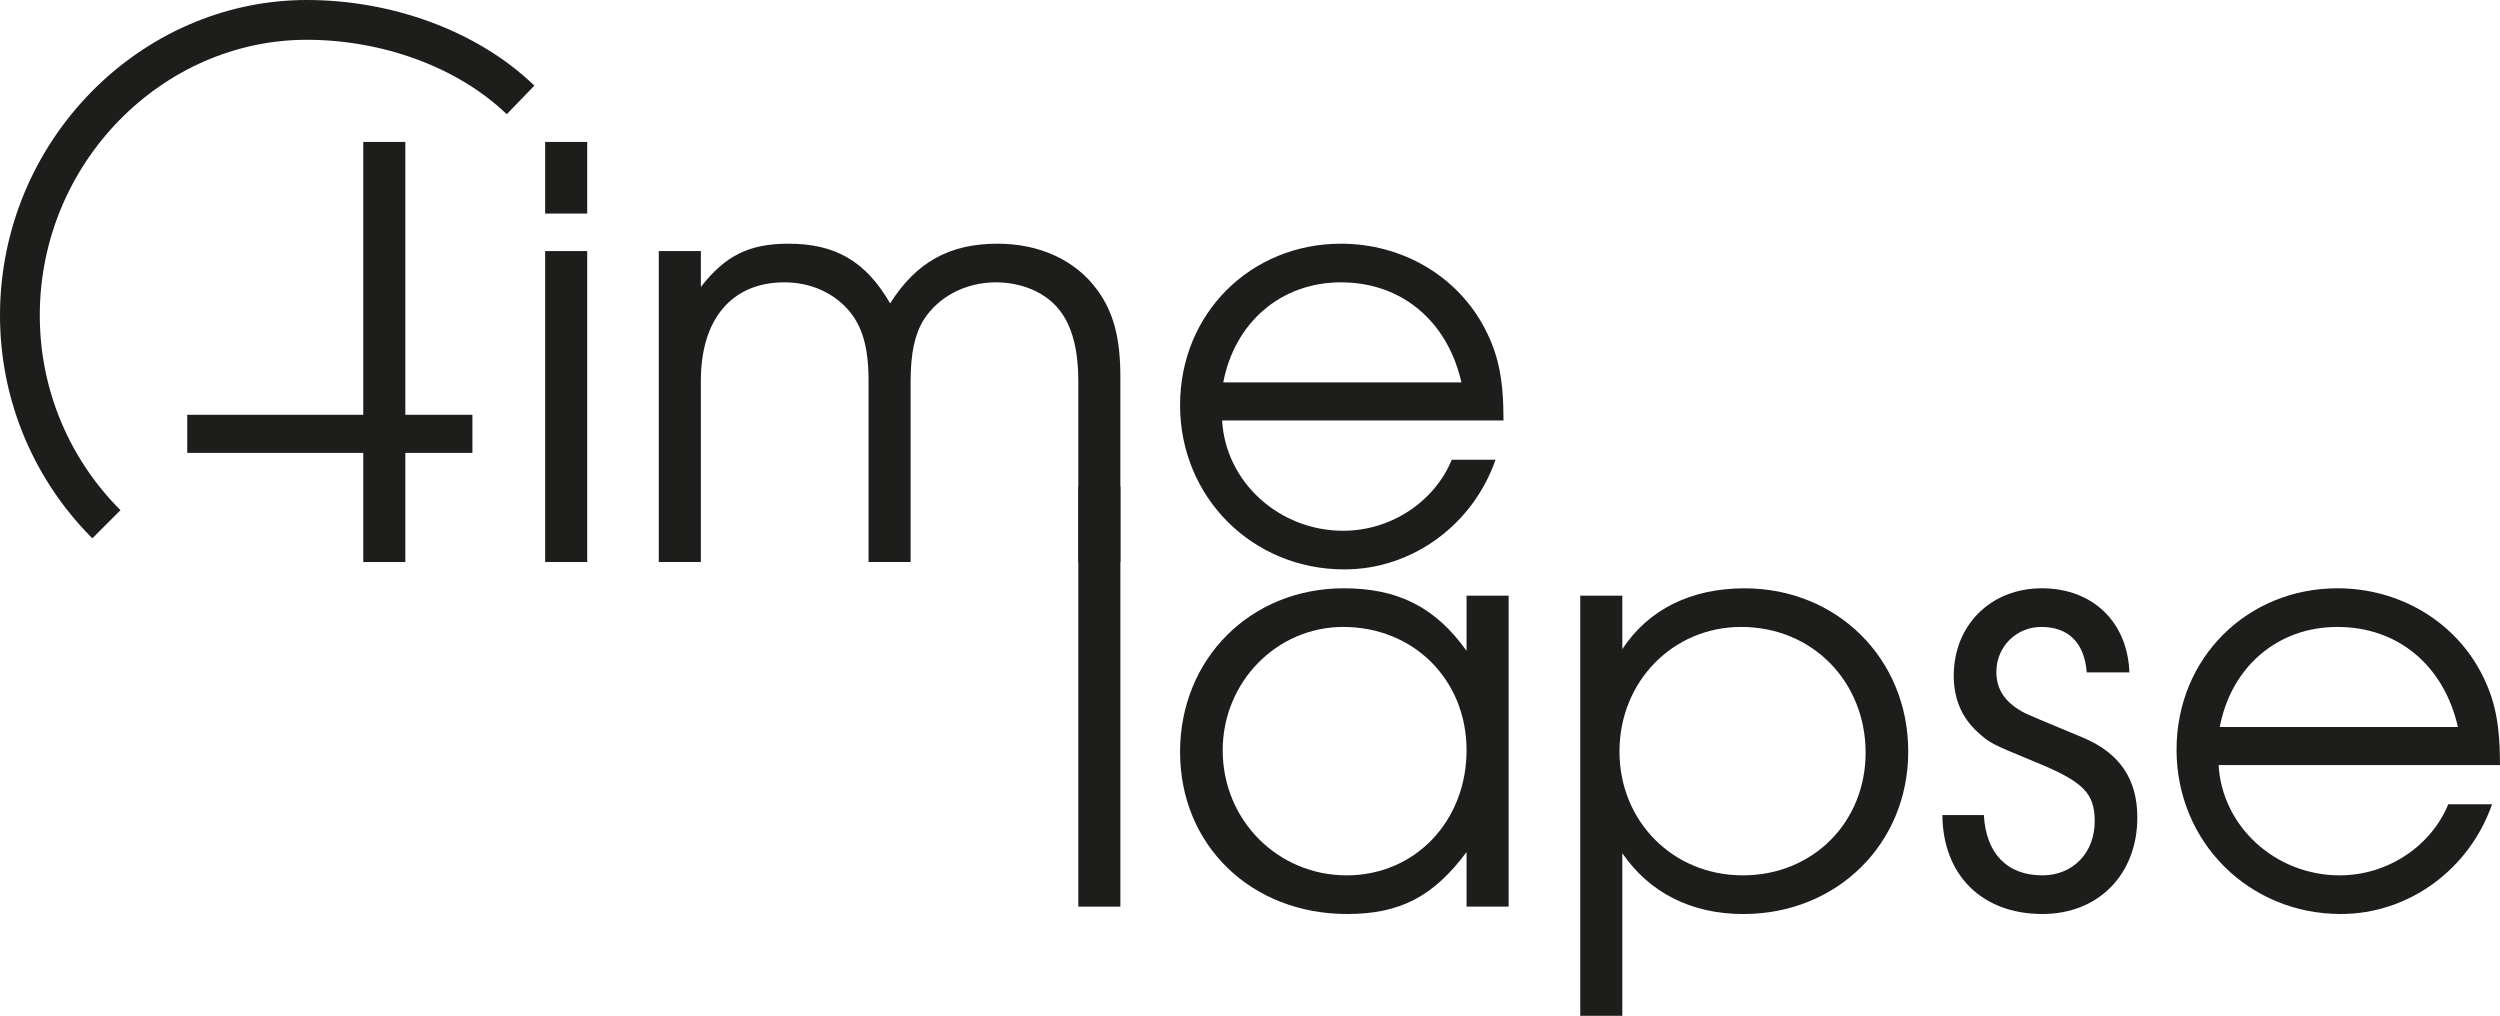 <?xml version="1.0" encoding="UTF-8"?> <svg xmlns="http://www.w3.org/2000/svg" id="_Слой_1" data-name="Слой 1" width="879.59" height="357.38" viewBox="0 0 879.59 357.38"><defs><style> .cls-1 { fill: #1d1d1b; } .cls-2 { fill: none; stroke: #1d1d1b; stroke-miterlimit: 10; stroke-width: 14px; } </style></defs><g><g><path class="cls-1" d="M142.61,145.94h23.6v13.4h-23.6v38.4h-14.8v-38.4h-61.93v-13.4h61.93V49.94h14.8v96Z"></path><path class="cls-1" d="M191.8,49.94h14.8v25.2h-14.8v-25.2ZM191.8,88.34h14.8v109.4h-14.8v-109.4Z"></path><path class="cls-1" d="M231.79,88.34h14.8v12.6c8.6-11,17-15.2,30.8-15.2,16.6,0,27.2,6.2,35.8,21,9.2-14.6,21-21,37.8-21,14.8,0,27.4,5.8,35,16.2,5.8,7.8,8.2,17,8.2,30.8v65h-14.8v-63.4c0-11.4-2.2-19.6-6.6-25.2-4.8-6.2-13.2-9.8-22.4-9.8-10.6,0-20.2,5-25.4,13.2-3.2,5.2-4.6,11.8-4.6,21.8v63.4h-14.8v-63.8c0-11.8-2.2-19.4-7.4-25.2-5.4-6-13.4-9.4-22.2-9.4-18.4,0-29.4,12.8-29.4,34.6v63.8h-14.8v-109.4Z"></path><path class="cls-1" d="M429.99,147.94c1.2,21.6,20,38.8,42.6,38.8,16.6,0,32-10,38.2-25h15.4c-8,23-29.4,38.6-53.2,38.6-32.4,0-57.8-25.4-57.8-57.8s25-56.8,56.6-56.8c21.6,0,41,11.4,50.6,29.8,4.8,9.2,6.6,17.8,6.6,32.4h-99ZM514.19,134.54c-5-21.8-21.2-35.2-42.4-35.2s-37.4,14.2-41.4,35.2h83.8Z"></path></g><g><path class="cls-1" d="M379.39,171.19h14.8v147.8h-14.8v-147.8Z"></path><path class="cls-1" d="M530.79,318.98h-14.8v-19.2c-11.6,15.6-23.4,21.8-42,21.8-33.8,0-58.8-24.2-58.8-57s24.8-57.6,57.6-57.6c19,0,32.2,6.6,43.2,22v-19.4h14.8v109.4ZM430.19,263.98c0,24.6,19.4,44,43.6,44s42.2-19.2,42.2-44-18.6-43.4-43.4-43.4c-23.4,0-42.4,19.4-42.4,43.4Z"></path><path class="cls-1" d="M570.79,209.59v18.8c9.2-14,24.2-21.4,43-21.4,32.6,0,57.6,24.8,57.6,57.4s-25.2,57.2-58,57.2c-18.2,0-33-7.4-42.6-21.4v57.2h-14.8v-147.8h14.8ZM569.79,264.38c0,24.6,18.8,43.6,43.4,43.6s43.2-18.6,43.2-43.2-18.4-44.2-43.8-44.2c-24,0-42.8,19.2-42.8,43.8Z"></path><path class="cls-1" d="M697.99,286.78c.8,13.6,8.2,21.2,20.6,21.2,10.8,0,18.4-8,18.4-19,0-10-4-14-21.2-21-15.4-6.4-15.6-6.4-20.2-10.6-5.4-5-8.2-11.6-8.2-19.6,0-17.8,13-30.8,31-30.8s30.2,12,30.8,29.6h-15c-.8-10.4-6.4-16-16-16-8.8,0-15.8,7-15.8,15.8,0,6.4,3.2,11,10.2,14.6,3.2,1.4,4,1.8,20.4,8.6,12.8,5.4,19,14.6,19,28,0,20-13.6,34-33.4,34-21.2,0-35-13.6-35.2-34.8h14.6Z"></path><path class="cls-1" d="M780.59,269.18c1.2,21.6,20,38.8,42.6,38.8,16.6,0,32-10,38.2-25h15.4c-8,23-29.4,38.6-53.2,38.6-32.4,0-57.8-25.4-57.8-57.8s25-56.8,56.6-56.8c21.6,0,41,11.4,50.6,29.8,4.8,9.2,6.6,17.8,6.6,32.4h-99ZM864.79,255.78c-5-21.8-21.2-35.2-42.4-35.2s-37.4,14.2-41.4,35.2h83.8Z"></path></g></g><path class="cls-2" d="M37.44,184.45c-18.81-18.81-30.44-44.8-30.44-73.5C7,53.54,53.2,7,107.95,7c28.05,0,56.5,10.11,75.2,28.16"></path></svg> 